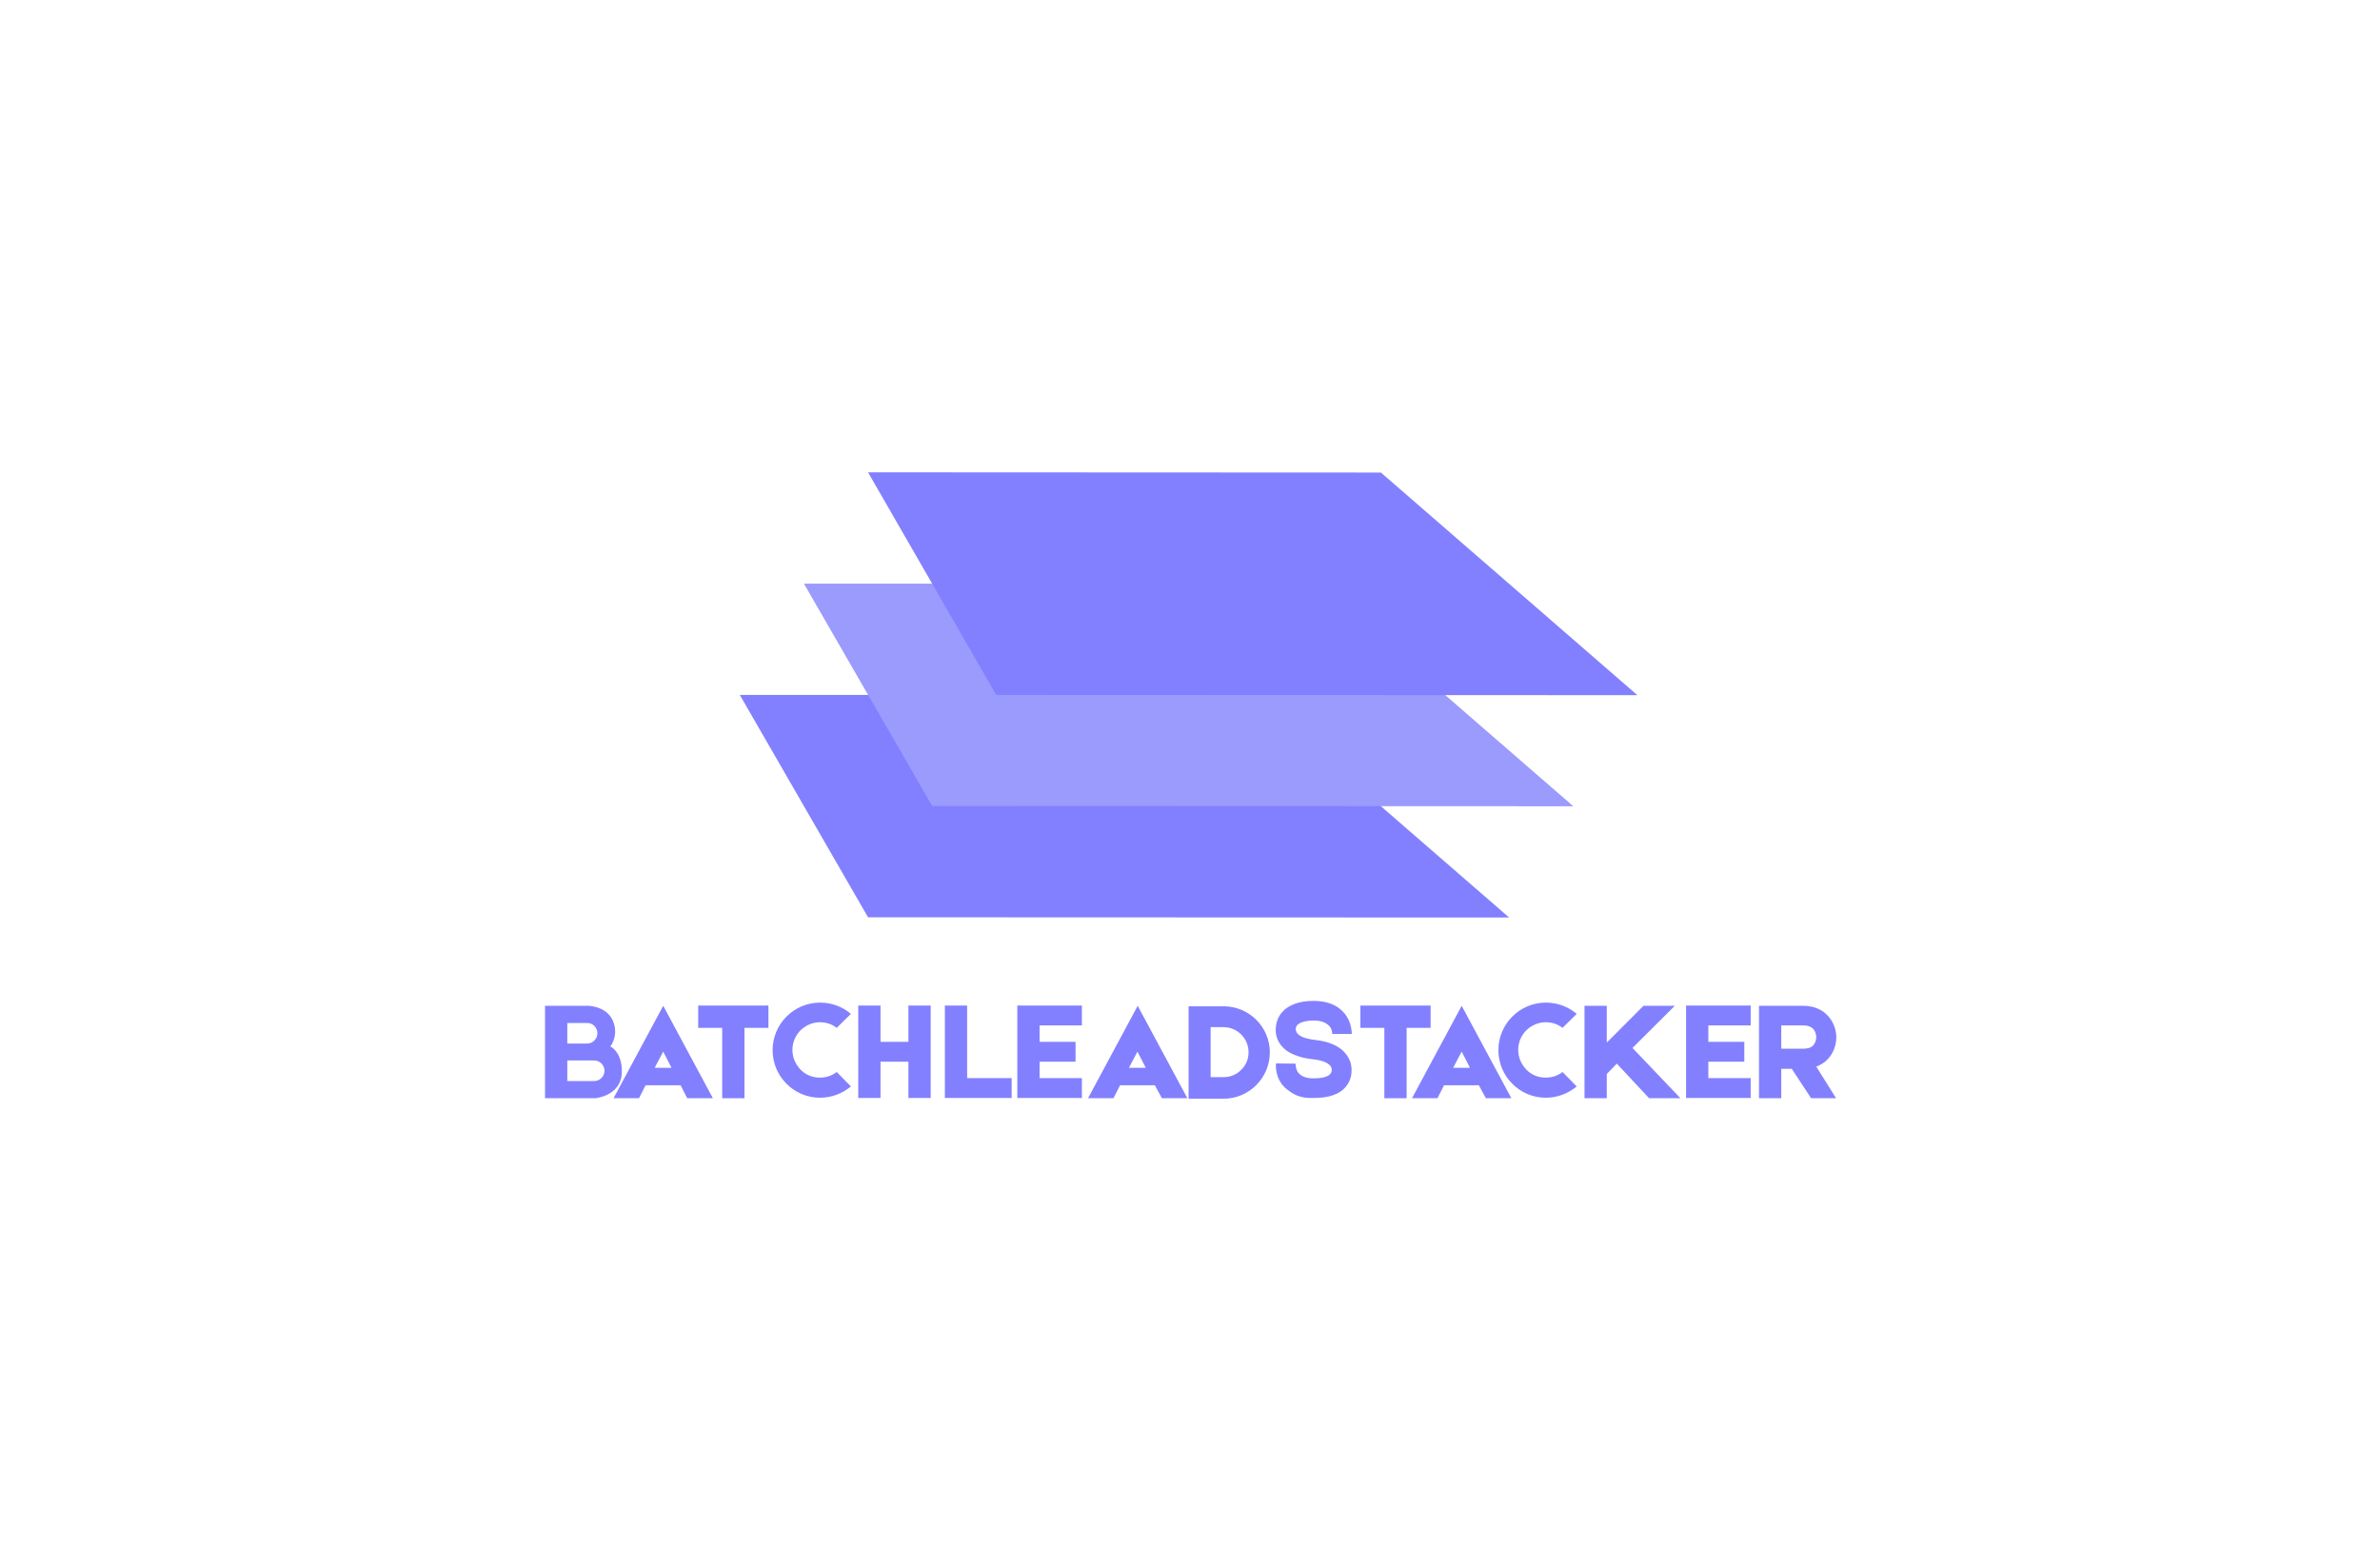 <?xml version="1.0" encoding="UTF-8"?> <svg xmlns="http://www.w3.org/2000/svg" width="645" height="425" viewBox="0 0 645 425" fill="none"><path d="M200.495 188.326H339.494L408.994 248.652L235.245 248.586L200.495 188.326Z" fill="#8280FF"></path><path d="M217.87 158.163H356.869L426.369 218.489L252.62 218.423L217.87 158.163Z" fill="#9B9AFD"></path><path d="M235.245 128L269.995 188.326L443.744 188.392L374.244 128.066L235.245 128Z" fill="#8280FF"></path><path d="M168.53 290.375C168.53 297.019 161.302 297.617 161.302 297.617H147.707V272.57H159.312C159.312 272.57 165.016 272.57 166.408 277.486C167.469 281.008 165.413 283.599 165.413 283.599C165.413 283.599 168.53 284.927 168.53 290.375ZM153.742 282.801H159.113C160.639 282.801 161.899 281.539 161.899 280.011C161.899 278.416 160.639 277.221 159.113 277.221H153.742V282.801ZM161.037 287.386H153.742V292.966H161.037C162.562 292.966 163.822 291.704 163.822 290.176C163.822 288.648 162.562 287.386 161.037 287.386Z" fill="#8280FF"></path><path d="M184.446 294.096H174.963L173.173 297.617H166.276L179.738 272.57L193.2 297.617H186.237L184.446 294.096ZM181.993 289.379L179.738 284.994L177.417 289.379H181.993Z" fill="#8280FF"></path><path d="M201.755 278.549V297.617H195.72V278.549H189.221V272.503H208.254V278.549H201.755V278.549Z" fill="#8280FF"></path><path d="M230.603 294.428C228.348 296.288 225.43 297.484 222.247 297.484C215.151 297.484 209.381 291.704 209.381 284.595C209.381 277.486 215.151 271.706 222.247 271.706C225.43 271.706 228.348 272.836 230.603 274.762L226.756 278.549C225.496 277.553 223.905 277.021 222.247 277.021C220.257 277.021 218.4 277.819 216.941 279.214C215.549 280.609 214.753 282.536 214.753 284.529C214.753 286.522 215.549 288.382 216.941 289.844C218.334 291.306 220.191 292.036 222.247 292.036C223.905 292.036 225.496 291.505 226.756 290.508L230.603 294.428Z" fill="#8280FF"></path><path d="M252.222 272.503V297.551H246.187V287.718H238.627V297.551H232.592V272.503H238.627V282.336H246.187V272.503H252.222Z" fill="#8280FF"></path><path d="M274.173 292.169V297.551H262.103H262.037H256.068V272.503H262.103V292.169H274.173V292.169Z" fill="#8280FF"></path><path d="M281.733 292.169H293.205V297.551H275.698V272.503H293.205V277.885H281.733V282.336H291.481V287.718H281.733V292.169Z" fill="#8280FF"></path><path d="M312.968 294.096H303.551L301.76 297.617H294.863L308.325 272.57L321.788 297.617H314.891L312.968 294.096ZM310.514 289.379L308.259 284.994L305.938 289.379H310.514Z" fill="#8280FF"></path><path d="M344.136 285.193C344.136 292.103 338.499 297.75 331.602 297.75H322.385H322.119V272.703H322.186H331.602C338.499 272.703 344.136 278.284 344.136 285.193ZM338.367 285.193C338.367 283.399 337.704 281.672 336.377 280.343C335.117 279.081 333.393 278.35 331.536 278.35H328.088V291.903H331.602C333.393 291.903 335.117 291.239 336.377 289.91C337.637 288.714 338.367 287.053 338.367 285.193Z" fill="#8280FF"></path><path d="M351.497 296.886C350.237 296.355 349.243 295.624 348.314 294.827C345.396 292.103 345.794 288.515 345.794 288.183L351.1 288.249V288.183C351.1 288.183 351.1 289.578 351.696 290.508C352.492 291.638 353.885 292.236 355.941 292.236C359.389 292.236 360.914 291.372 360.914 289.91C360.914 288.382 358.925 287.386 355.742 287.053C353.752 286.854 352.028 286.389 350.635 285.791C349.309 285.26 348.248 284.529 347.452 283.599C346.325 282.336 345.728 280.808 345.728 279.147C345.728 276.822 346.656 275.227 347.452 274.297C349.243 272.304 352.094 271.241 356.007 271.241C361.18 271.241 363.7 273.5 364.96 275.427C366.286 277.486 366.352 279.812 366.352 280.21H361.047V280.277C361.047 280.277 361.113 279.147 360.45 278.284C359.654 277.221 358.129 276.556 356.007 276.556C353.752 276.556 351.166 277.154 351.166 278.815C351.166 280.41 352.89 281.406 356.272 281.805C360.052 282.203 362.904 283.399 364.562 285.392C365.689 286.721 366.286 288.249 366.286 289.91C366.286 290.708 366.286 292.767 364.628 294.627C363.766 295.624 362.639 296.355 361.18 296.82C359.721 297.351 357.93 297.551 355.808 297.551C354.349 297.617 352.824 297.418 351.497 296.886Z" fill="#8280FF"></path><path d="M381.207 278.549V297.617H375.172V278.549H368.673V272.503H387.706V278.549H381.207V278.549Z" fill="#8280FF"></path><path d="M400.771 294.096H391.354L389.563 297.617H382.666L396.129 272.57L409.591 297.617H402.694L400.771 294.096ZM398.383 289.379L396.129 284.994L393.808 289.379H398.383Z" fill="#8280FF"></path><path d="M427.297 294.428C425.042 296.288 422.124 297.484 418.941 297.484C411.845 297.484 406.076 291.704 406.076 284.595C406.076 277.486 411.845 271.706 418.941 271.706C422.124 271.706 425.042 272.836 427.297 274.762L423.451 278.549C422.191 277.553 420.599 277.021 418.941 277.021C416.952 277.021 415.095 277.819 413.636 279.214C412.243 280.609 411.447 282.536 411.447 284.529C411.447 286.522 412.243 288.382 413.636 289.844C415.029 291.306 416.885 292.036 418.941 292.036C420.599 292.036 422.191 291.505 423.451 290.508L427.297 294.428Z" fill="#8280FF"></path><path d="M438.173 288.249L435.454 291.04V297.617H429.419V272.57H435.454V282.536L445.402 272.57H453.89L442.417 283.997L455.415 297.617H446.927L438.173 288.249Z" fill="#8280FF"></path><path d="M462.975 292.169H474.448V297.551H456.941V272.503H474.448V277.885H462.975V282.336H472.724V287.718H462.975V292.169Z" fill="#8280FF"></path><path d="M492.221 289.047L497.592 297.617H490.828L485.589 289.645C484.528 289.645 483.6 289.645 482.738 289.645V297.617H476.703V272.57H482.738C483.467 272.57 485.125 272.57 488.706 272.57C494.873 272.57 497.659 277.287 497.659 281.14C497.659 283.931 496.133 287.651 492.221 289.047ZM482.738 284.197H488.64C489.435 284.197 490.099 284.064 490.629 283.864C490.961 283.665 491.292 283.466 491.491 283.2C492.022 282.536 492.221 281.672 492.221 281.074C492.221 280.476 492.022 279.546 491.425 278.882C490.828 278.217 489.966 277.885 488.706 277.885H482.738V284.197V284.197Z" fill="#8280FF"></path></svg> 
